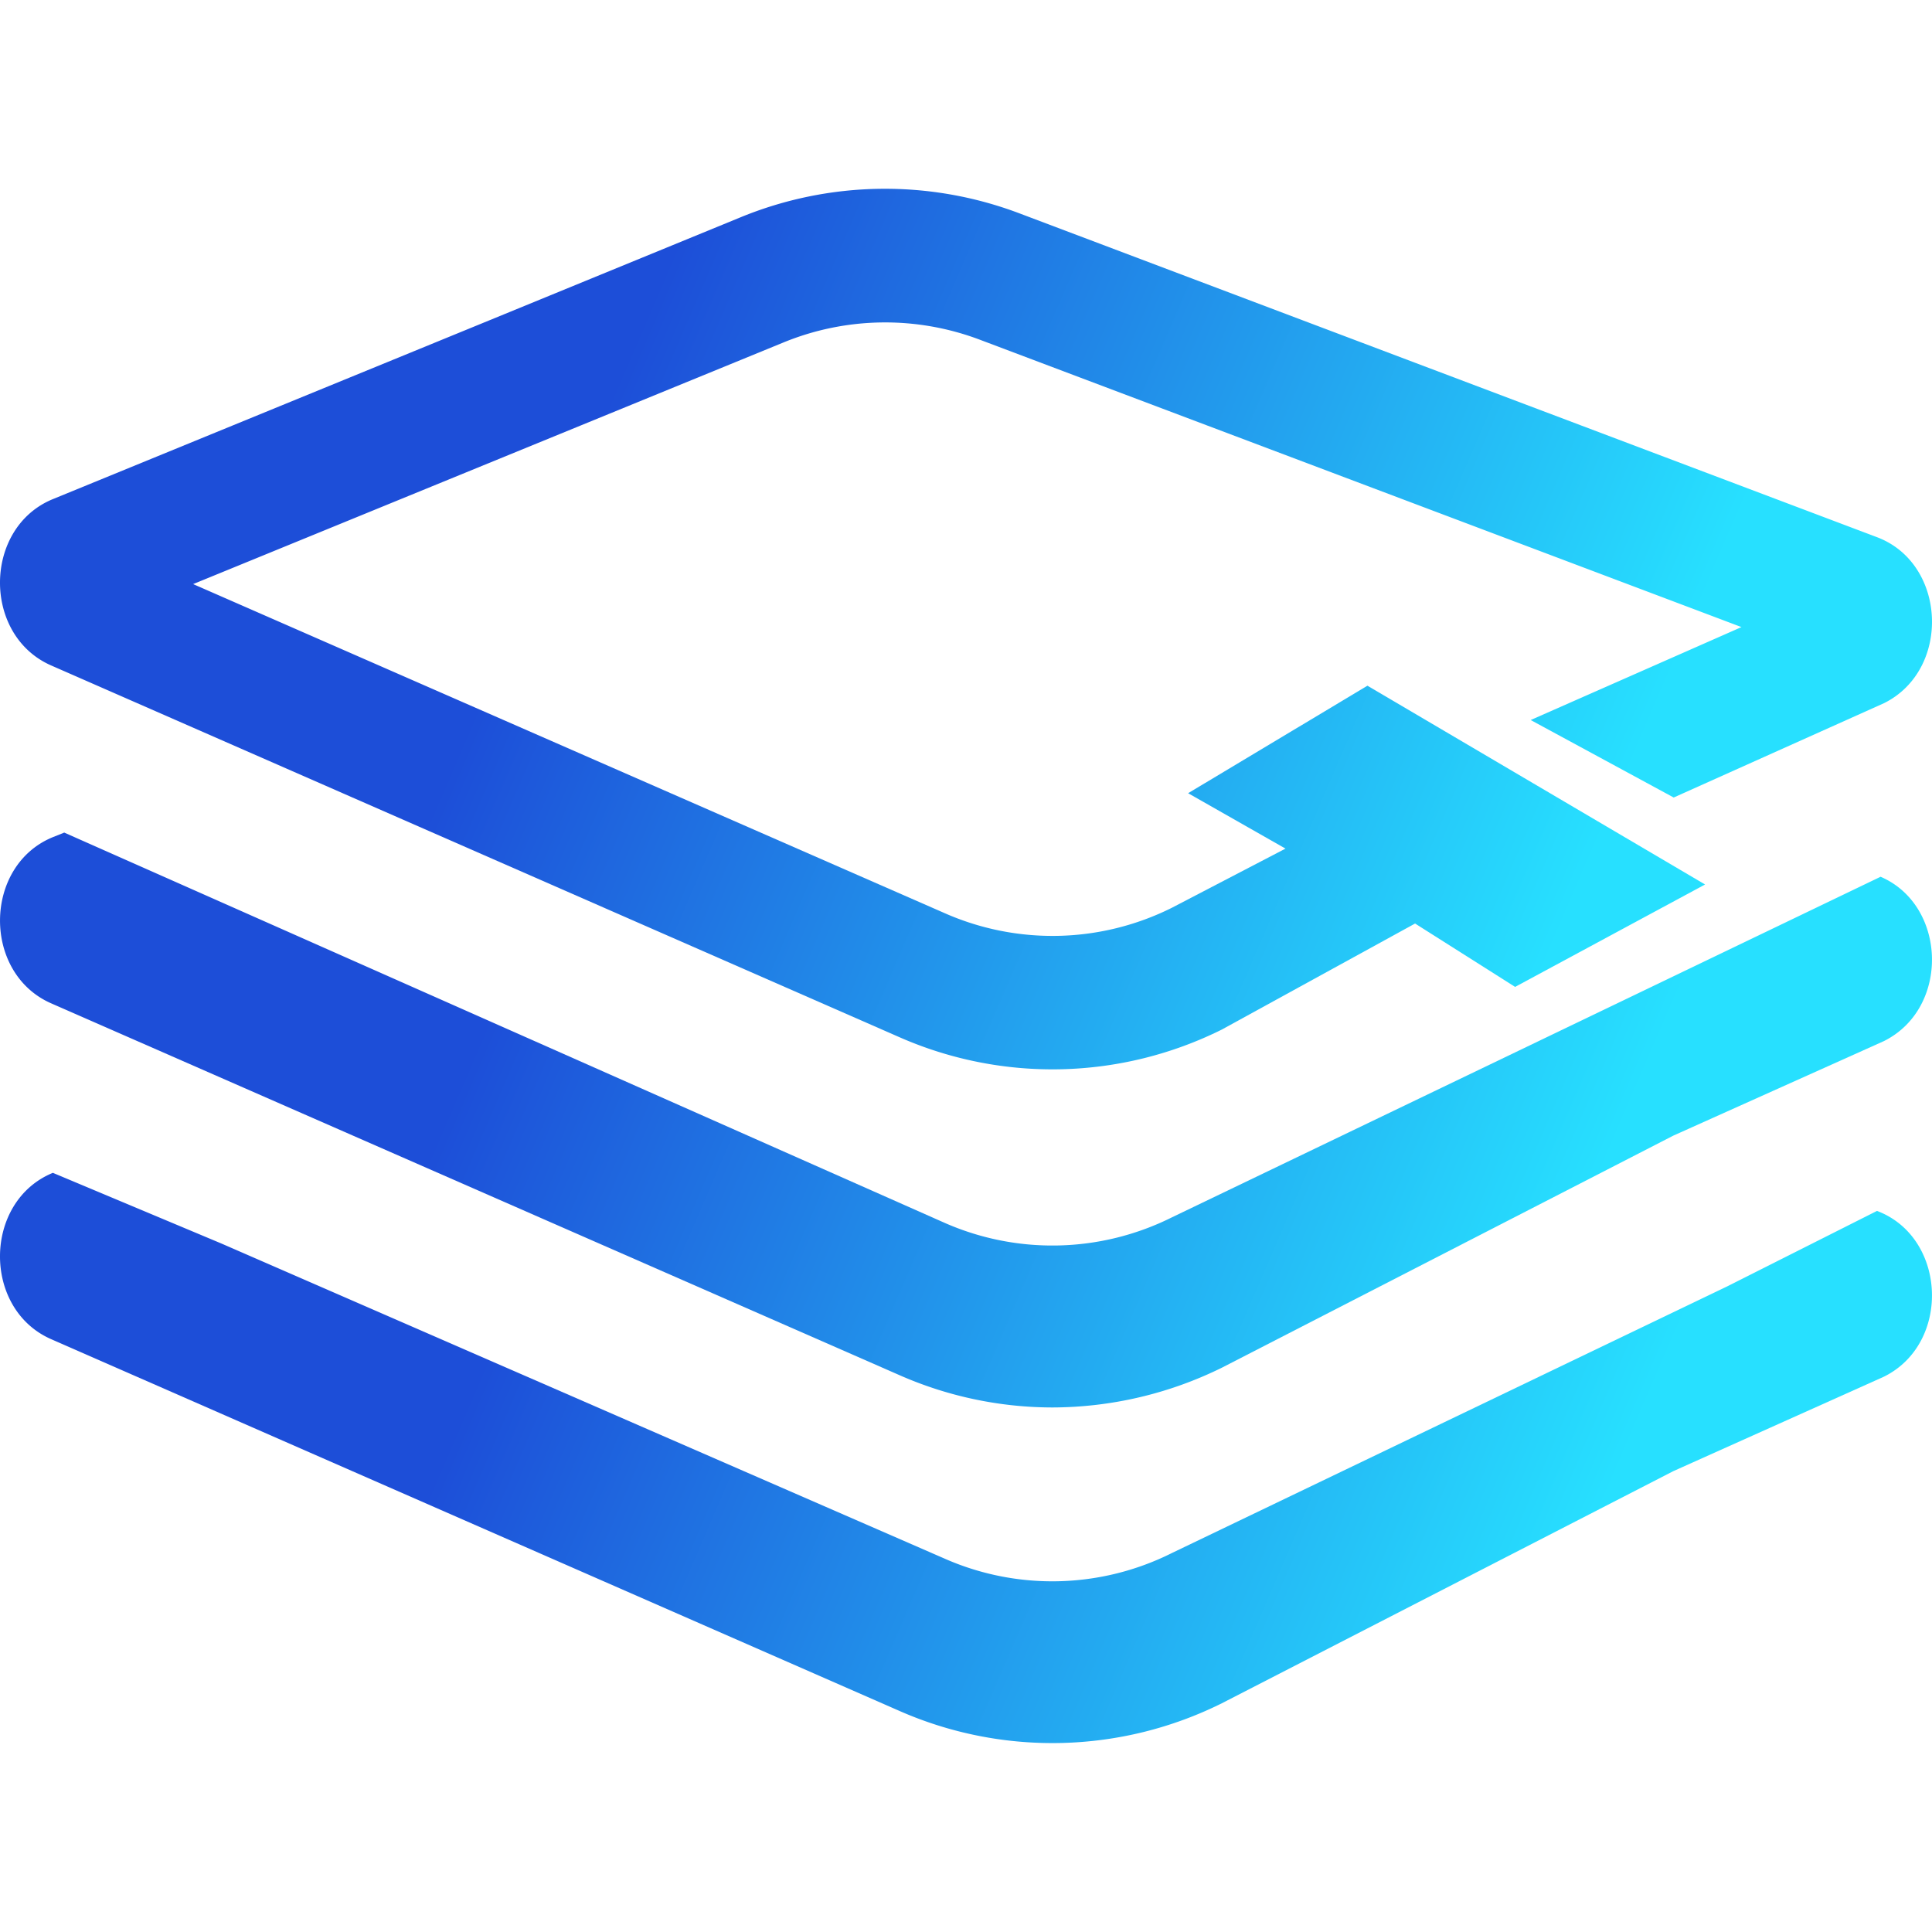 <svg xmlns="http://www.w3.org/2000/svg" xmlns:xlink="http://www.w3.org/1999/xlink" id="Layer_1" data-name="Layer 1" viewBox="0 0 474.97 382.08" width="20" height="20"><defs><style>.cls-1{fill:url(#linear-gradient);}.cls-2{fill:url(#linear-gradient-2);}.cls-3{fill:url(#linear-gradient-3);}</style><linearGradient id="linear-gradient" x1="389.88" y1="333.66" x2="145.17" y2="228.08" gradientUnits="userSpaceOnUse"><stop offset="0" stop-color="#27e0ff"/><stop offset="1" stop-color="#1d4ed8"/></linearGradient><linearGradient id="linear-gradient-2" x1="389.88" y1="251.14" x2="145.17" y2="145.55" xlink:href="#linear-gradient"/><linearGradient id="linear-gradient-3" x1="389.88" y1="168.03" x2="145.17" y2="62.45" xlink:href="#linear-gradient"/></defs><path class="cls-1" d="M461.45,251.25l-36.86,18.57L288.08,335.37a65.64,65.64,0,0,1-55.95,1.32L54.46,259.28,13,241.89c-17.11,7-17.41,33.44-.43,40.89L221,374.12a93.47,93.47,0,0,0,79.39-1.83l111-57.07L463.16,292C479.71,283.81,478.6,257.72,461.45,251.25Z"/><path class="cls-2" d="M462.33,169.1,288.07,252.85a65.75,65.75,0,0,1-55.94,1.29L15.79,158.24h0L13,159.36c-17.12,7-17.39,33.42-.42,40.86L221,291.57a93.58,93.58,0,0,0,37.68,8,94.68,94.68,0,0,0,41.7-9.77l111-57.06,51.75-23.23C479.44,201.41,478.63,176.09,462.33,169.1Z"/><path class="cls-3" d="M461.45,85.62,250.61,6A93.45,93.45,0,0,0,182,7L120.34,32.29l0,0L13,76.26c-17.11,7-17.41,33.44-.43,40.89L221,208.49a93.47,93.47,0,0,0,79.39-1.83l47.5-26.06,24.59,15.58L419.18,171l-83-48.87-44.09,26.43,23.94,13.62-28,14.58A65.68,65.68,0,0,1,232.13,178L47.48,97.15,143,58.06l0,0,49.53-20.28a65.87,65.87,0,0,1,48.38-.7l187.22,70.64-51.82,22.85,35.16,19.05,51.74-23.21C479.71,118.18,478.6,92.09,461.45,85.62Z"/></svg>